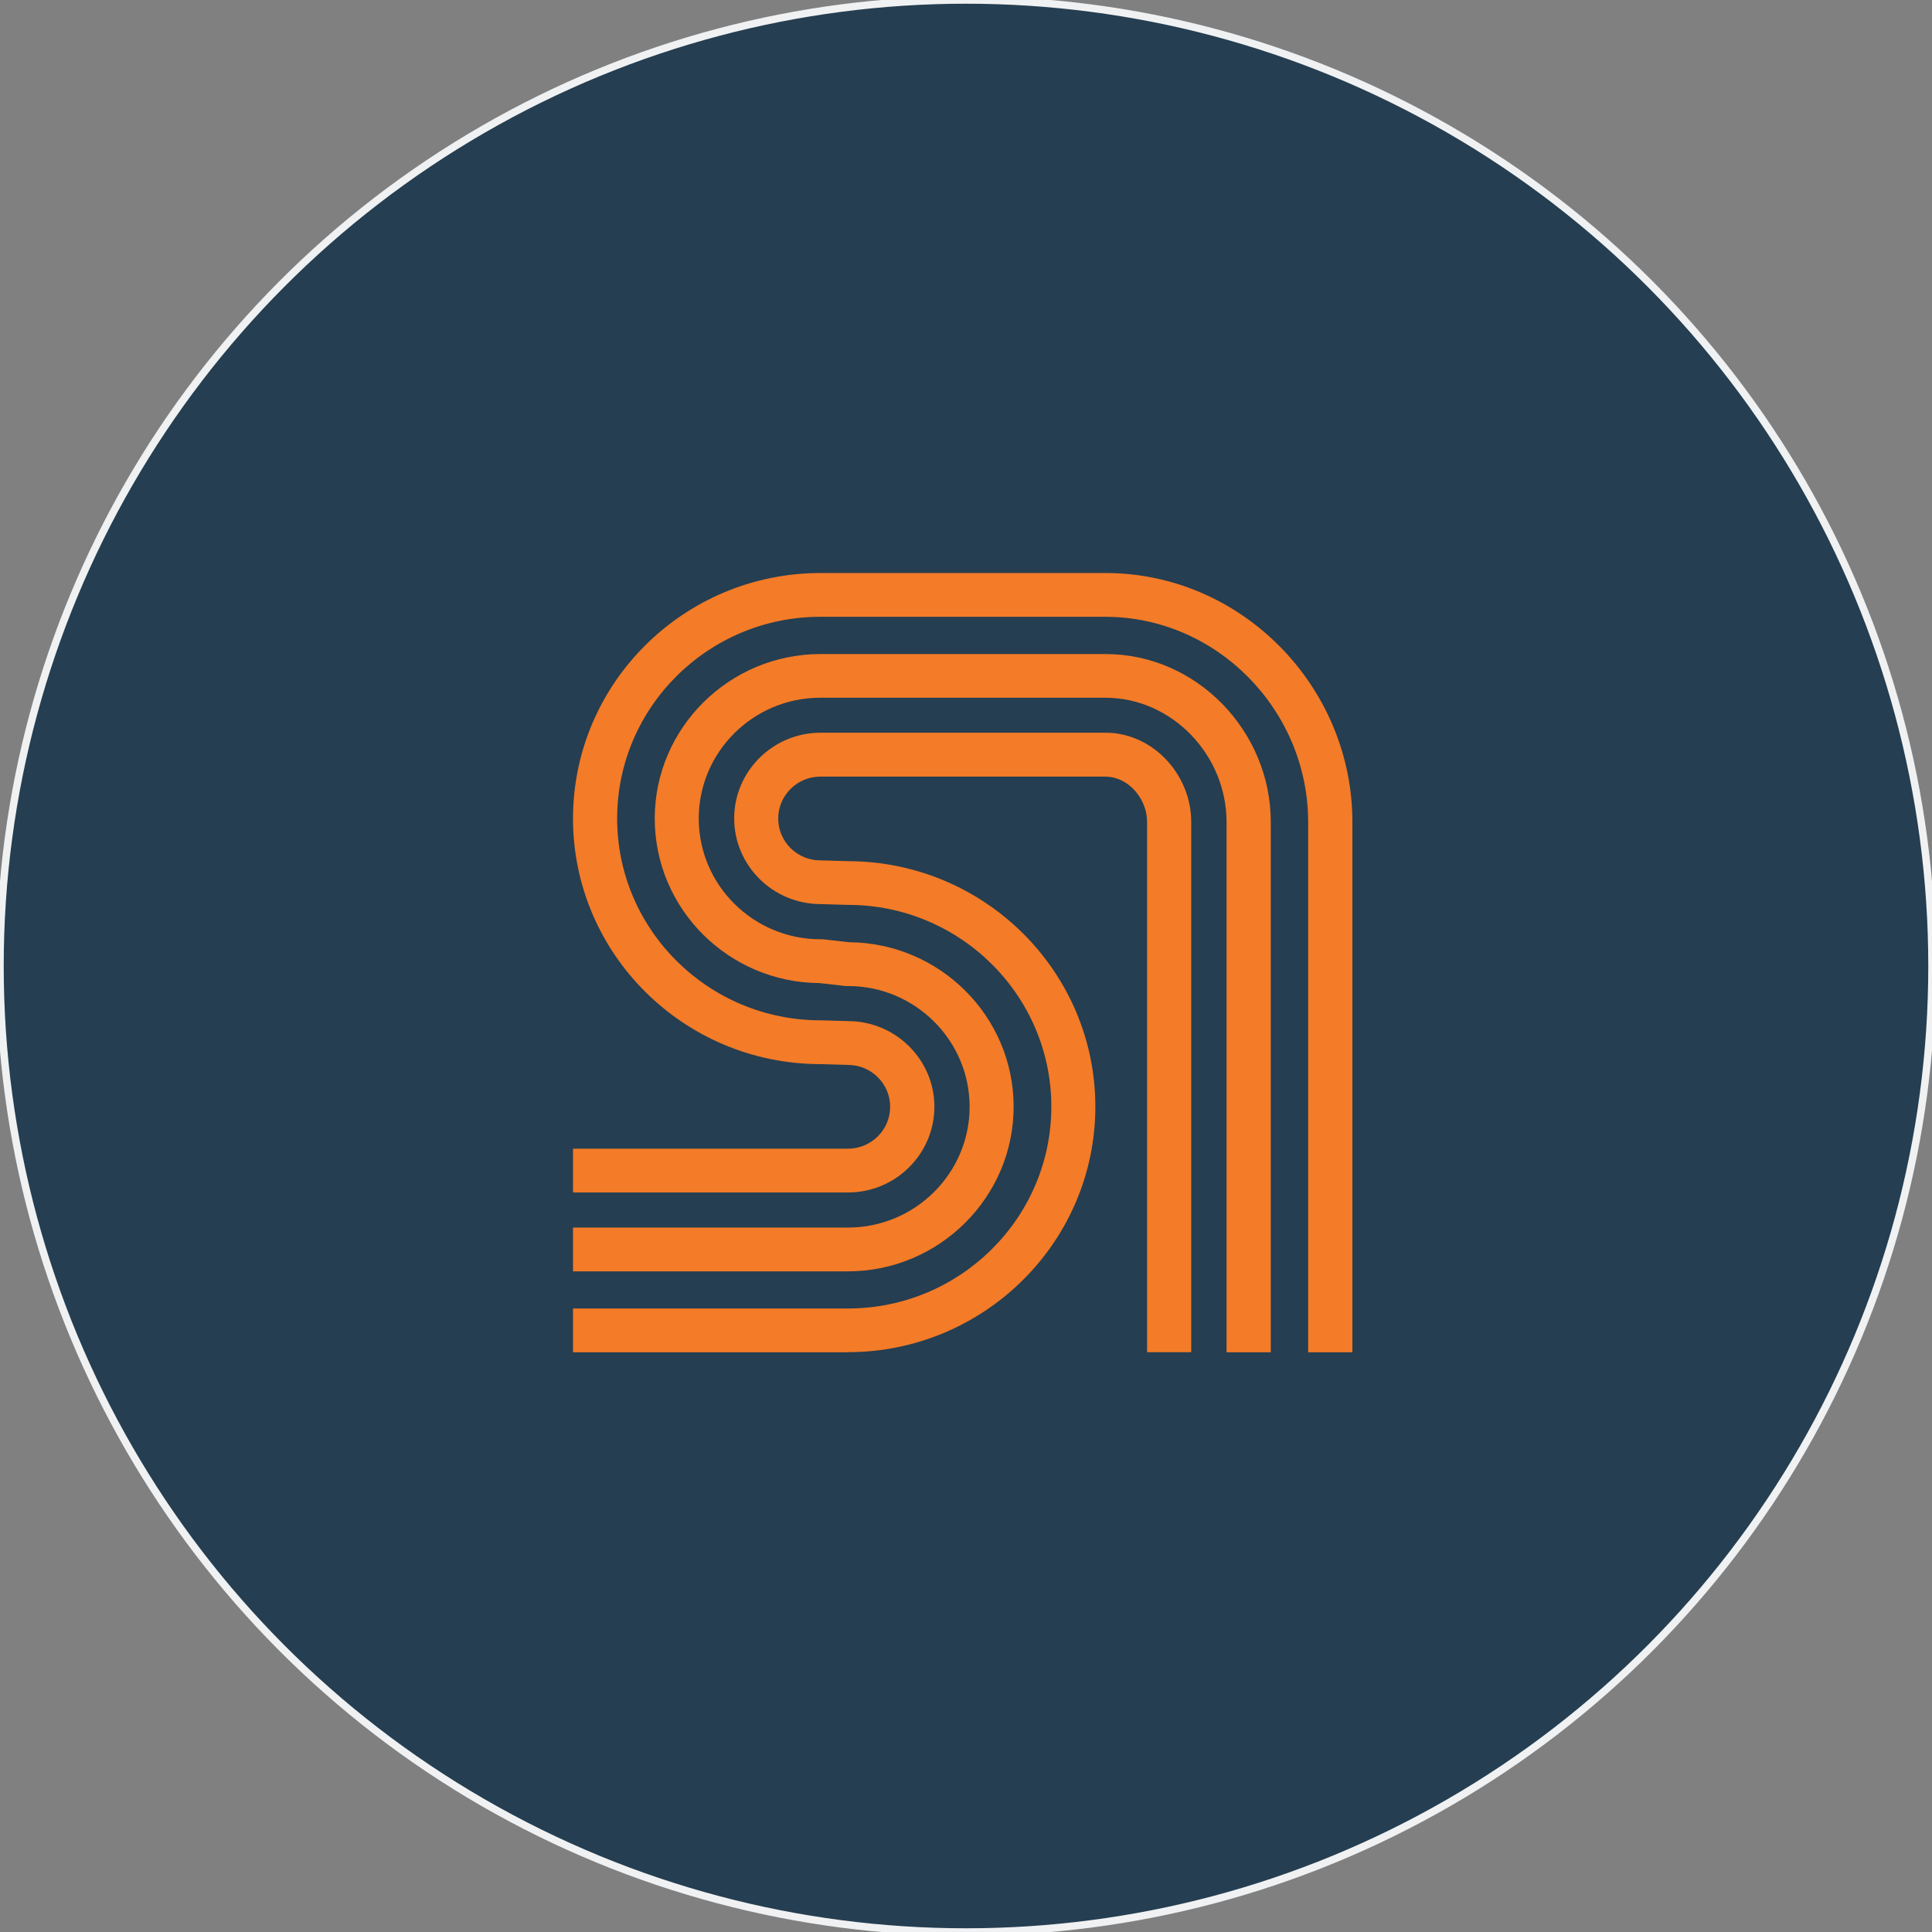 <svg width="260" height="260" viewBox="0 0 260 260" fill="none" xmlns="http://www.w3.org/2000/svg">
<rect x="0" y="0" width="260" height="260" fill="#808080" stroke="none"/>
<circle cx="130" cy="130" r="130" fill="#253E51"/>
<circle cx="130" cy="130" r="130" stroke="#F0F1F2"/>
<path d="M181.985 181.985H176.044V110.608C176.044 95.635 163.813 83.008 148.734 83.008H110.38C95.331 83.008 83.054 95.178 83.054 110.151C83.054 125.124 95.331 137.31 110.425 137.31H110.517L114.172 137.416C120.555 137.447 125.749 142.611 125.749 148.947C125.749 155.283 120.539 160.478 114.127 160.478H77.113V154.583H114.111C117.249 154.583 119.793 152.054 119.793 148.947C119.793 145.84 117.249 143.311 114.111 143.311H114.02L110.38 143.205C92.025 143.174 77.113 128.369 77.113 110.151C77.113 91.934 92.056 77.114 110.425 77.114H148.779C167.103 77.114 182 92.391 182 110.608V181.985H181.985Z" fill="#F47B27"/>
<path d="M171.003 181.984H165.062V110.608C165.062 101.652 157.766 93.898 148.734 93.898H110.38C101.378 93.898 94.036 101.195 94.036 110.151C94.036 119.107 101.378 126.403 110.41 126.403H110.73L114.264 126.799C126.495 126.891 136.411 136.791 136.411 148.947C136.411 161.102 126.404 171.094 114.096 171.094H77.113V165.199H114.111C123.144 165.199 130.486 157.903 130.486 148.947C130.486 139.99 123.144 132.694 114.111 132.694H113.792L110.258 132.298C98.027 132.207 88.111 122.306 88.111 110.151C88.111 97.996 98.118 88.019 110.425 88.019H148.779C161.056 88.019 171.018 98.407 171.018 110.623V182L171.003 181.984Z" fill="#F47B27"/>
<path d="M114.111 181.985H77.113V176.09H114.111C129.206 176.09 141.483 163.905 141.483 148.932C141.483 133.959 129.206 121.774 114.111 121.774H114.02L110.38 121.667C103.998 121.637 98.803 116.473 98.803 110.136C98.803 103.8 104.013 98.606 110.425 98.606H148.779C155.146 98.606 160.31 104.242 160.31 110.593V181.97H154.369V110.609C154.369 107.501 151.871 104.516 148.734 104.516H110.38C107.288 104.516 104.729 107.044 104.729 110.152C104.729 113.259 107.272 115.788 110.41 115.788H110.502L114.142 115.894C132.481 115.925 147.408 130.73 147.408 148.932C147.408 167.134 132.466 181.97 114.096 181.97" fill="#F47B27"/>
</svg>
